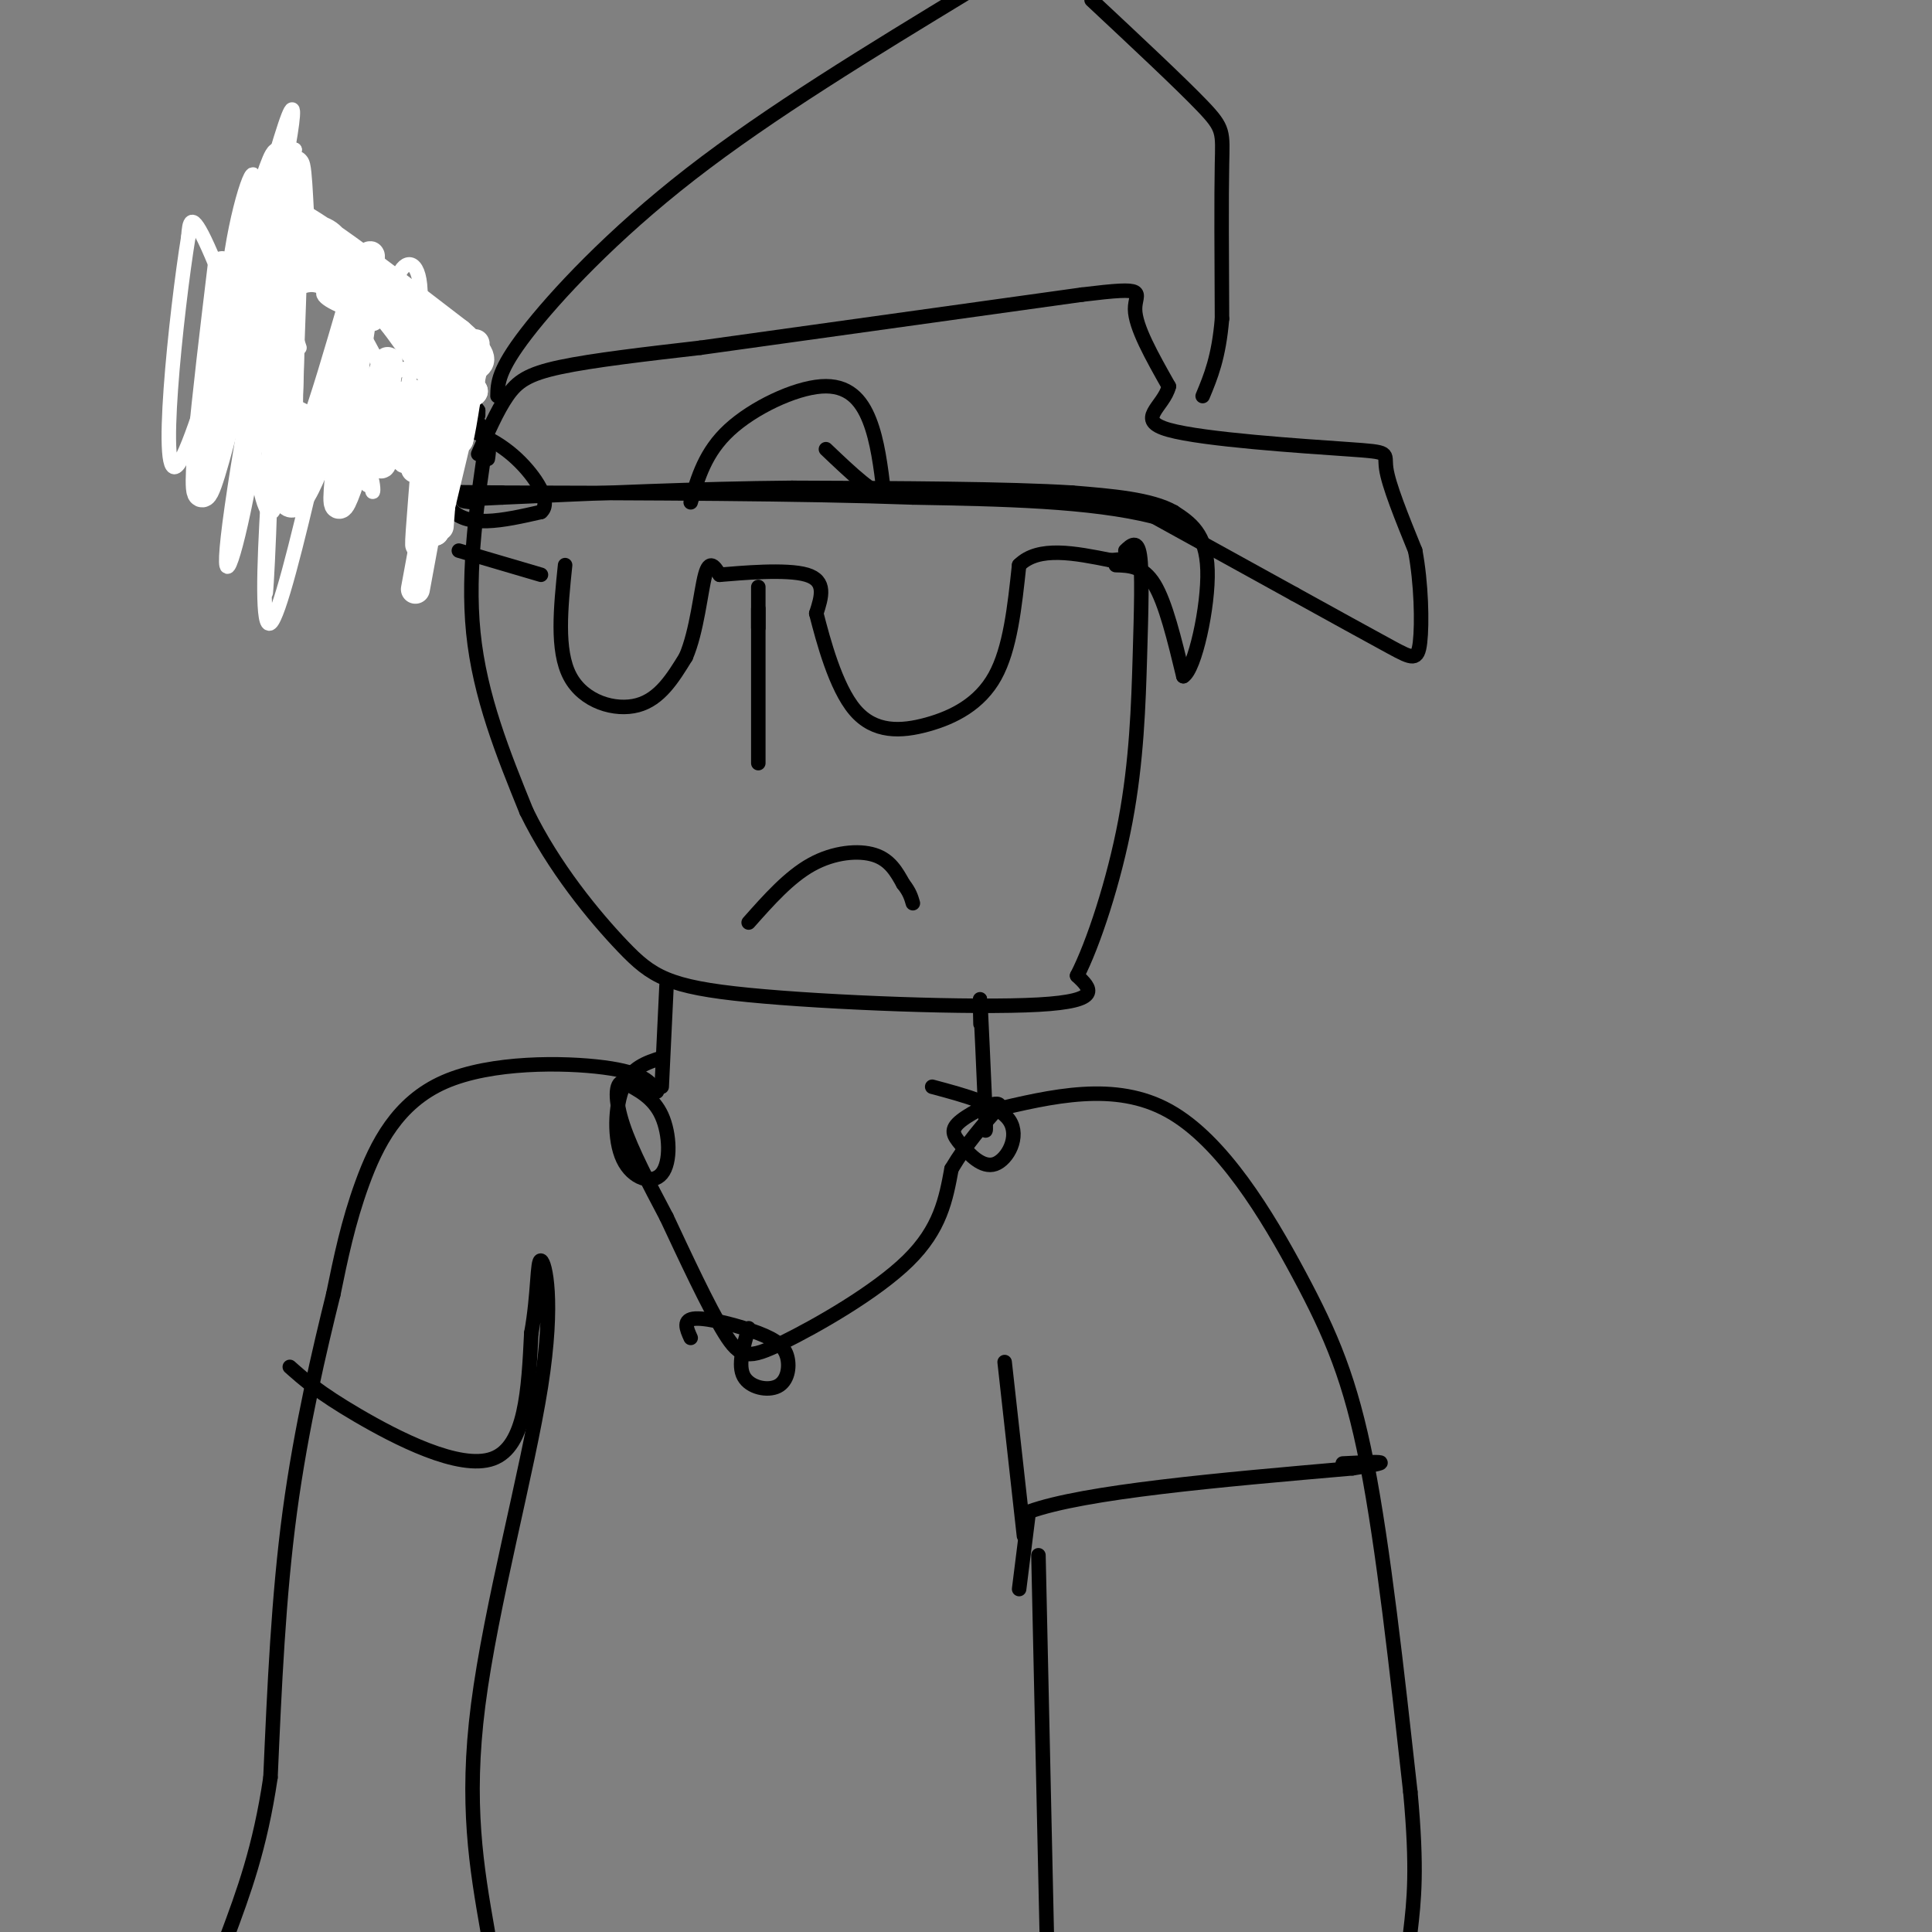 <svg viewBox='0 0 400 400' version='1.1' xmlns='http://www.w3.org/2000/svg' xmlns:xlink='http://www.w3.org/1999/xlink'><rect x="0" y="0" width="400" height="400" fill="#808080" stroke="none"/><g fill='none' stroke='#000000' stroke-width='3' stroke-linecap='round' stroke-linejoin='round'><path d='M101,89c-2.167,14.417 -4.333,28.833 -3,42c1.333,13.167 6.167,25.083 11,37'/><path d='M109,168c5.587,11.510 14.054,21.786 20,28c5.946,6.214 9.370,8.365 26,10c16.630,1.635 46.466,2.753 60,2c13.534,-0.753 10.767,-3.376 8,-6'/><path d='M223,202c3.330,-6.447 7.656,-19.563 10,-32c2.344,-12.437 2.708,-24.195 3,-34c0.292,-9.805 0.512,-17.659 0,-21c-0.512,-3.341 -1.756,-2.171 -3,-1'/><path d='M138,204c0.000,0.000 -1.000,21.000 -1,21'/><path d='M203,212c-0.083,-3.500 -0.167,-7.000 0,-4c0.167,3.000 0.583,12.500 1,22'/><path d='M204,230c0.167,4.333 0.083,4.167 0,4'/><path d='M117,117c-0.911,8.822 -1.822,17.644 1,23c2.822,5.356 9.378,7.244 14,6c4.622,-1.244 7.311,-5.622 10,-10'/><path d='M142,136c2.311,-5.333 3.089,-13.667 4,-17c0.911,-3.333 1.956,-1.667 3,0'/><path d='M149,119c4.378,-0.356 13.822,-1.244 18,0c4.178,1.244 3.089,4.622 2,8'/><path d='M169,127c1.419,5.499 3.968,15.247 8,20c4.032,4.753 9.547,4.510 15,3c5.453,-1.510 10.844,-4.289 14,-10c3.156,-5.711 4.078,-14.356 5,-23'/><path d='M211,117c4.000,-4.000 11.500,-2.500 19,-1'/><path d='M230,116c4.000,-0.333 4.500,-0.667 5,-1'/><path d='M231,117c2.833,0.083 5.667,0.167 8,4c2.333,3.833 4.167,11.417 6,19'/><path d='M245,140c2.356,-1.400 5.244,-14.400 5,-22c-0.244,-7.600 -3.622,-9.800 -7,-12'/><path d='M243,106c-4.667,-2.667 -12.833,-3.333 -21,-4'/><path d='M222,102c-13.167,-0.833 -35.583,-0.917 -58,-1'/><path d='M164,101c-19.667,0.167 -39.833,1.083 -60,2'/><path d='M104,103c-11.000,0.500 -8.500,0.750 -6,1'/><path d='M112,119c0.000,0.000 -17.000,-5.000 -17,-5'/><path d='M157,158c0.000,0.000 0.000,-32.000 0,-32'/><path d='M157,126c0.000,-5.956 0.000,-4.844 0,-3c0.000,1.844 0.000,4.422 0,7'/><path d='M155,191c4.178,-4.711 8.356,-9.422 13,-12c4.644,-2.578 9.756,-3.022 13,-2c3.244,1.022 4.622,3.511 6,6'/><path d='M187,183c1.333,1.667 1.667,2.833 2,4'/><path d='M99,86c0.000,0.000 0.000,-1.000 0,-1'/><path d='M99,85c-3.566,-5.189 -12.483,-17.660 -20,-26c-7.517,-8.340 -13.636,-12.547 -19,-11c-5.364,1.547 -9.974,8.848 -12,15c-2.026,6.152 -1.469,11.156 -1,15c0.469,3.844 0.848,6.527 4,9c3.152,2.473 9.076,4.737 15,7'/><path d='M66,94c7.833,0.167 19.917,-2.917 32,-6'/><path d='M101,95c0.256,-1.637 0.512,-3.274 -1,-6c-1.512,-2.726 -4.792,-6.542 -7,-3c-2.208,3.542 -3.345,14.440 0,19c3.345,4.560 11.173,2.780 19,1'/><path d='M112,106c2.378,-1.978 -1.178,-7.422 -5,-11c-3.822,-3.578 -7.911,-5.289 -12,-7'/><path d='M99,94c1.956,-4.489 3.911,-8.978 6,-12c2.089,-3.022 4.311,-4.578 11,-6c6.689,-1.422 17.844,-2.711 29,-4'/><path d='M145,72c18.000,-2.500 48.500,-6.750 79,-11'/><path d='M224,61c14.422,-1.756 10.978,-0.644 11,3c0.022,3.644 3.511,9.822 7,16'/><path d='M242,80c-1.051,4.281 -7.179,6.982 0,9c7.179,2.018 27.663,3.351 37,4c9.337,0.649 7.525,0.614 8,4c0.475,3.386 3.238,10.193 6,17'/><path d='M293,114c1.274,6.738 1.458,15.083 1,19c-0.458,3.917 -1.560,3.405 -6,1c-4.440,-2.405 -12.220,-6.702 -20,-11'/><path d='M268,123c-8.167,-4.500 -18.583,-10.250 -29,-16'/><path d='M239,107c-13.167,-3.333 -31.583,-3.667 -50,-4'/><path d='M189,103c-22.833,-0.833 -54.917,-0.917 -87,-1'/><path d='M102,102c-14.167,-0.167 -6.083,-0.083 2,0'/><path d='M143,104c1.512,-5.202 3.024,-10.405 8,-15c4.976,-4.595 13.417,-8.583 19,-9c5.583,-0.417 8.310,2.738 10,7c1.690,4.262 2.345,9.631 3,15'/><path d='M183,102c-1.500,1.000 -6.750,-4.000 -12,-9'/><path d='M103,82c0.044,-2.667 0.089,-5.333 6,-13c5.911,-7.667 17.689,-20.333 34,-33c16.311,-12.667 37.156,-25.333 58,-38'/><path d='M226,0c9.267,8.667 18.533,17.333 23,22c4.467,4.667 4.133,5.333 4,12c-0.133,6.667 -0.067,19.333 0,32'/><path d='M253,66c-0.667,8.000 -2.333,12.000 -4,16'/></g>
<g fill='none' stroke='#FFFFFF' stroke-width='3' stroke-linecap='round' stroke-linejoin='round'><path d='M62,72c-2.822,-8.511 -5.644,-17.022 -9,-11c-3.356,6.022 -7.244,26.578 -6,24c1.244,-2.578 7.622,-28.289 14,-54'/><path d='M61,31c-2.226,6.495 -14.790,49.732 -17,54c-2.210,4.268 5.933,-30.433 8,-43c2.067,-12.567 -1.944,-2.999 -4,10c-2.056,12.999 -2.159,29.428 -2,35c0.159,5.572 0.579,0.286 1,-5'/><path d='M47,82c3.230,-7.510 10.804,-23.786 18,-23c7.196,0.786 14.014,18.635 18,25c3.986,6.365 5.139,1.247 6,-2c0.861,-3.247 1.431,-4.624 2,-6'/><path d='M91,76c1.333,1.111 3.667,6.889 5,8c1.333,1.111 1.667,-2.444 2,-6'/><path d='M98,78c-2.973,-1.770 -11.405,-3.196 -16,-1c-4.595,2.196 -5.352,8.014 -3,10c2.352,1.986 7.815,0.139 11,-2c3.185,-2.139 4.093,-4.569 5,-7'/><path d='M95,78c-1.560,3.393 -7.958,15.375 -10,16c-2.042,0.625 0.274,-10.107 1,-13c0.726,-2.893 -0.137,2.054 -1,7'/><path d='M85,88c-1.193,3.874 -3.676,10.060 -3,5c0.676,-5.060 4.511,-21.367 5,-30c0.489,-8.633 -2.368,-9.594 -4,-7c-1.632,2.594 -2.038,8.741 -1,12c1.038,3.259 3.519,3.629 6,4'/><path d='M88,72c1.473,2.836 2.154,7.926 0,6c-2.154,-1.926 -7.144,-10.867 -12,-15c-4.856,-4.133 -9.576,-3.459 -9,-2c0.576,1.459 6.450,3.703 9,4c2.550,0.297 1.775,-1.351 1,-3'/><path d='M77,62c-5.995,-3.431 -21.483,-10.507 -25,0c-3.517,10.507 4.938,38.598 8,29c3.062,-9.598 0.732,-56.885 -1,-58c-1.732,-1.115 -2.866,43.943 -4,89'/><path d='M55,122c-0.119,5.909 1.583,-23.819 1,-38c-0.583,-14.181 -3.452,-12.814 -4,-5c-0.548,7.814 1.224,22.074 3,26c1.776,3.926 3.555,-2.481 1,-15c-2.555,-12.519 -9.444,-31.148 -13,-39c-3.556,-7.852 -3.778,-4.926 -4,-2'/><path d='M39,49c-2.444,14.956 -6.556,53.344 -2,47c4.556,-6.344 17.778,-57.422 22,-70c4.222,-12.578 -0.556,13.344 -5,30c-4.444,16.656 -8.556,24.044 -9,24c-0.444,-0.044 2.778,-7.522 6,-15'/><path d='M51,65c3.709,-14.039 9.983,-41.638 9,-33c-0.983,8.638 -9.222,53.511 -12,73c-2.778,19.489 -0.094,13.593 3,-2c3.094,-15.593 6.598,-40.884 8,-50c1.402,-9.116 0.701,-2.058 0,5'/><path d='M59,58c-1.845,21.798 -6.458,73.792 -3,71c3.458,-2.792 14.988,-60.369 19,-74c4.012,-13.631 0.506,16.685 -3,47'/><path d='M72,102c0.167,2.048 2.083,-16.333 3,-18c0.917,-1.667 0.833,13.381 1,16c0.167,2.619 0.583,-7.190 1,-17'/><path d='M77,83c0.060,1.804 -0.291,14.815 0,18c0.291,3.185 1.222,-3.456 -4,-9c-5.222,-5.544 -16.598,-9.993 -17,-10c-0.402,-0.007 10.171,4.426 13,6c2.829,1.574 -2.085,0.287 -7,-1'/><path d='M62,87c-3.888,-0.143 -10.108,0.000 -10,2c0.108,2.000 6.544,5.856 9,6c2.456,0.144 0.930,-3.423 -4,-6c-4.930,-2.577 -13.266,-4.165 -14,-4c-0.734,0.165 6.133,2.082 13,4'/><path d='M58,51c0.718,2.140 1.435,4.281 6,7c4.565,2.719 12.976,6.018 14,4c1.024,-2.018 -5.340,-9.351 -9,-13c-3.660,-3.649 -4.617,-3.614 -5,-3c-0.383,0.614 -0.191,1.807 0,3'/></g>
<g fill='none' stroke='#FFFFFF' stroke-width='6' stroke-linecap='round' stroke-linejoin='round'><path d='M46,55c-3.292,27.429 -6.583,54.857 -3,45c3.583,-9.857 14.042,-57.000 15,-66c0.958,-9.000 -7.583,20.143 -11,34c-3.417,13.857 -1.708,12.429 0,11'/><path d='M47,79c3.095,-11.202 10.833,-44.708 13,-41c2.167,3.708 -1.238,44.631 0,55c1.238,10.369 7.119,-9.815 13,-30'/><path d='M73,63c3.198,-8.711 4.692,-15.490 3,-4c-1.692,11.490 -6.571,41.247 -6,45c0.571,3.753 6.592,-18.499 9,-26c2.408,-7.501 1.204,-0.250 0,7'/><path d='M79,85c-0.179,4.393 -0.625,11.875 0,11c0.625,-0.875 2.321,-10.107 3,-13c0.679,-2.893 0.339,0.554 0,4'/><path d='M82,87c0.421,2.935 1.474,8.271 2,8c0.526,-0.271 0.526,-6.150 0,-9c-0.526,-2.850 -1.579,-2.671 -4,-1c-2.421,1.671 -6.211,4.836 -10,8'/><path d='M70,93c-1.158,-2.281 0.947,-11.982 -1,-7c-1.947,4.982 -7.947,24.649 -10,16c-2.053,-8.649 -0.158,-45.614 1,-60c1.158,-14.386 1.579,-6.193 2,2'/><path d='M62,44c0.951,2.823 2.327,8.880 6,14c3.673,5.120 9.643,9.301 9,7c-0.643,-2.301 -7.898,-11.086 -7,-12c0.898,-0.914 9.949,6.043 19,13'/><path d='M89,66c3.833,3.500 3.917,5.750 4,8'/><path d='M93,74c-2.976,-2.976 -12.417,-14.417 -13,-14c-0.583,0.417 7.690,12.690 8,14c0.310,1.310 -7.345,-8.345 -15,-18'/><path d='M73,56c-3.099,-4.491 -3.346,-6.719 -6,-8c-2.654,-1.281 -7.715,-1.614 -10,-3c-2.285,-1.386 -1.796,-3.825 5,0c6.796,3.825 19.898,13.912 33,24'/><path d='M95,69c6.000,5.167 4.500,6.083 3,7'/><path d='M98,76c-1.512,0.869 -6.792,-0.458 -7,0c-0.208,0.458 4.655,2.702 6,3c1.345,0.298 -0.827,-1.351 -3,-3'/><path d='M94,76c0.167,0.333 2.083,2.667 4,5'/><path d='M98,81c-0.333,0.833 -3.167,0.417 -6,0'/><path d='M92,81c-1.333,0.000 -1.667,0.000 -2,0'/><path d='M86,97c1.511,-9.533 3.022,-19.067 3,-15c-0.022,4.067 -1.578,21.733 -2,28c-0.422,6.267 0.289,1.133 1,-4'/><path d='M88,106c1.131,-6.607 3.458,-21.125 4,-20c0.542,1.125 -0.702,17.893 -1,22c-0.298,4.107 0.351,-4.446 1,-13'/><path d='M92,95c0.822,-6.378 2.378,-15.822 3,-17c0.622,-1.178 0.311,5.911 0,13'/><path d='M95,91c0.667,-2.111 2.333,-13.889 3,-18c0.667,-4.111 0.333,-0.556 0,3'/><path d='M98,76c-1.333,6.167 -4.667,20.083 -8,34'/><path d='M90,110c-0.533,-0.311 2.133,-18.089 2,-19c-0.133,-0.911 -3.067,15.044 -6,31'/></g>
<g fill='none' stroke='#000000' stroke-width='3' stroke-linecap='round' stroke-linejoin='round'><path d='M136,226c-1.387,-1.964 -2.774,-3.929 -11,-5c-8.226,-1.071 -23.292,-1.250 -33,3c-9.708,4.250 -14.060,12.929 -17,21c-2.940,8.071 -4.470,15.536 -6,23'/><path d='M69,268c-2.756,11.133 -6.644,27.467 -9,45c-2.356,17.533 -3.178,36.267 -4,55'/><path d='M56,368c-2.167,14.667 -5.583,23.833 -9,33'/><path d='M205,230c12.946,-3.089 25.893,-6.179 37,0c11.107,6.179 20.375,21.625 27,34c6.625,12.375 10.607,21.679 14,39c3.393,17.321 6.196,42.661 9,68'/><path d='M292,371c1.500,16.167 0.750,22.583 0,29'/><path d='M137,219c-3.152,1.013 -6.303,2.026 -8,6c-1.697,3.974 -1.939,10.911 0,15c1.939,4.089 6.061,5.332 8,3c1.939,-2.332 1.697,-8.238 0,-12c-1.697,-3.762 -4.848,-5.381 -8,-7'/><path d='M129,224c-1.644,0.067 -1.756,3.733 0,9c1.756,5.267 5.378,12.133 9,19'/><path d='M138,252c3.769,8.043 8.691,18.651 12,24c3.309,5.349 5.006,5.440 12,2c6.994,-3.440 19.284,-10.411 26,-17c6.716,-6.589 7.858,-12.794 9,-19'/><path d='M197,242c3.167,-5.333 6.583,-9.167 10,-13'/><path d='M207,229c-0.178,-1.538 -5.622,1.118 -8,3c-2.378,1.882 -1.689,2.989 0,5c1.689,2.011 4.378,4.926 7,4c2.622,-0.926 5.178,-5.693 3,-9c-2.178,-3.307 -9.089,-5.153 -16,-7'/><path d='M155,275c-1.133,3.850 -2.267,7.701 -1,10c1.267,2.299 4.933,3.047 7,2c2.067,-1.047 2.533,-3.889 2,-6c-0.533,-2.111 -2.067,-3.491 -6,-5c-3.933,-1.509 -10.267,-3.145 -13,-3c-2.733,0.145 -1.867,2.073 -1,4'/><path d='M60,283c2.978,2.644 5.956,5.289 14,10c8.044,4.711 21.156,11.489 28,9c6.844,-2.489 7.422,-14.244 8,-26'/><path d='M110,276c1.477,-8.093 1.169,-15.324 2,-15c0.831,0.324 2.801,8.203 0,26c-2.801,17.797 -10.372,45.514 -13,66c-2.628,20.486 -0.314,33.743 2,47'/><path d='M215,322c0.000,0.000 2.000,91.000 2,91'/><path d='M211,329c0.000,0.000 2.000,-16.000 2,-16'/><path d='M213,313c11.500,-4.167 39.250,-6.583 67,-9'/><path d='M280,304c10.833,-1.667 4.417,-1.333 -2,-1'/><path d='M212,318c0.000,0.000 -4.000,-36.000 -4,-36'/></g>
</svg>